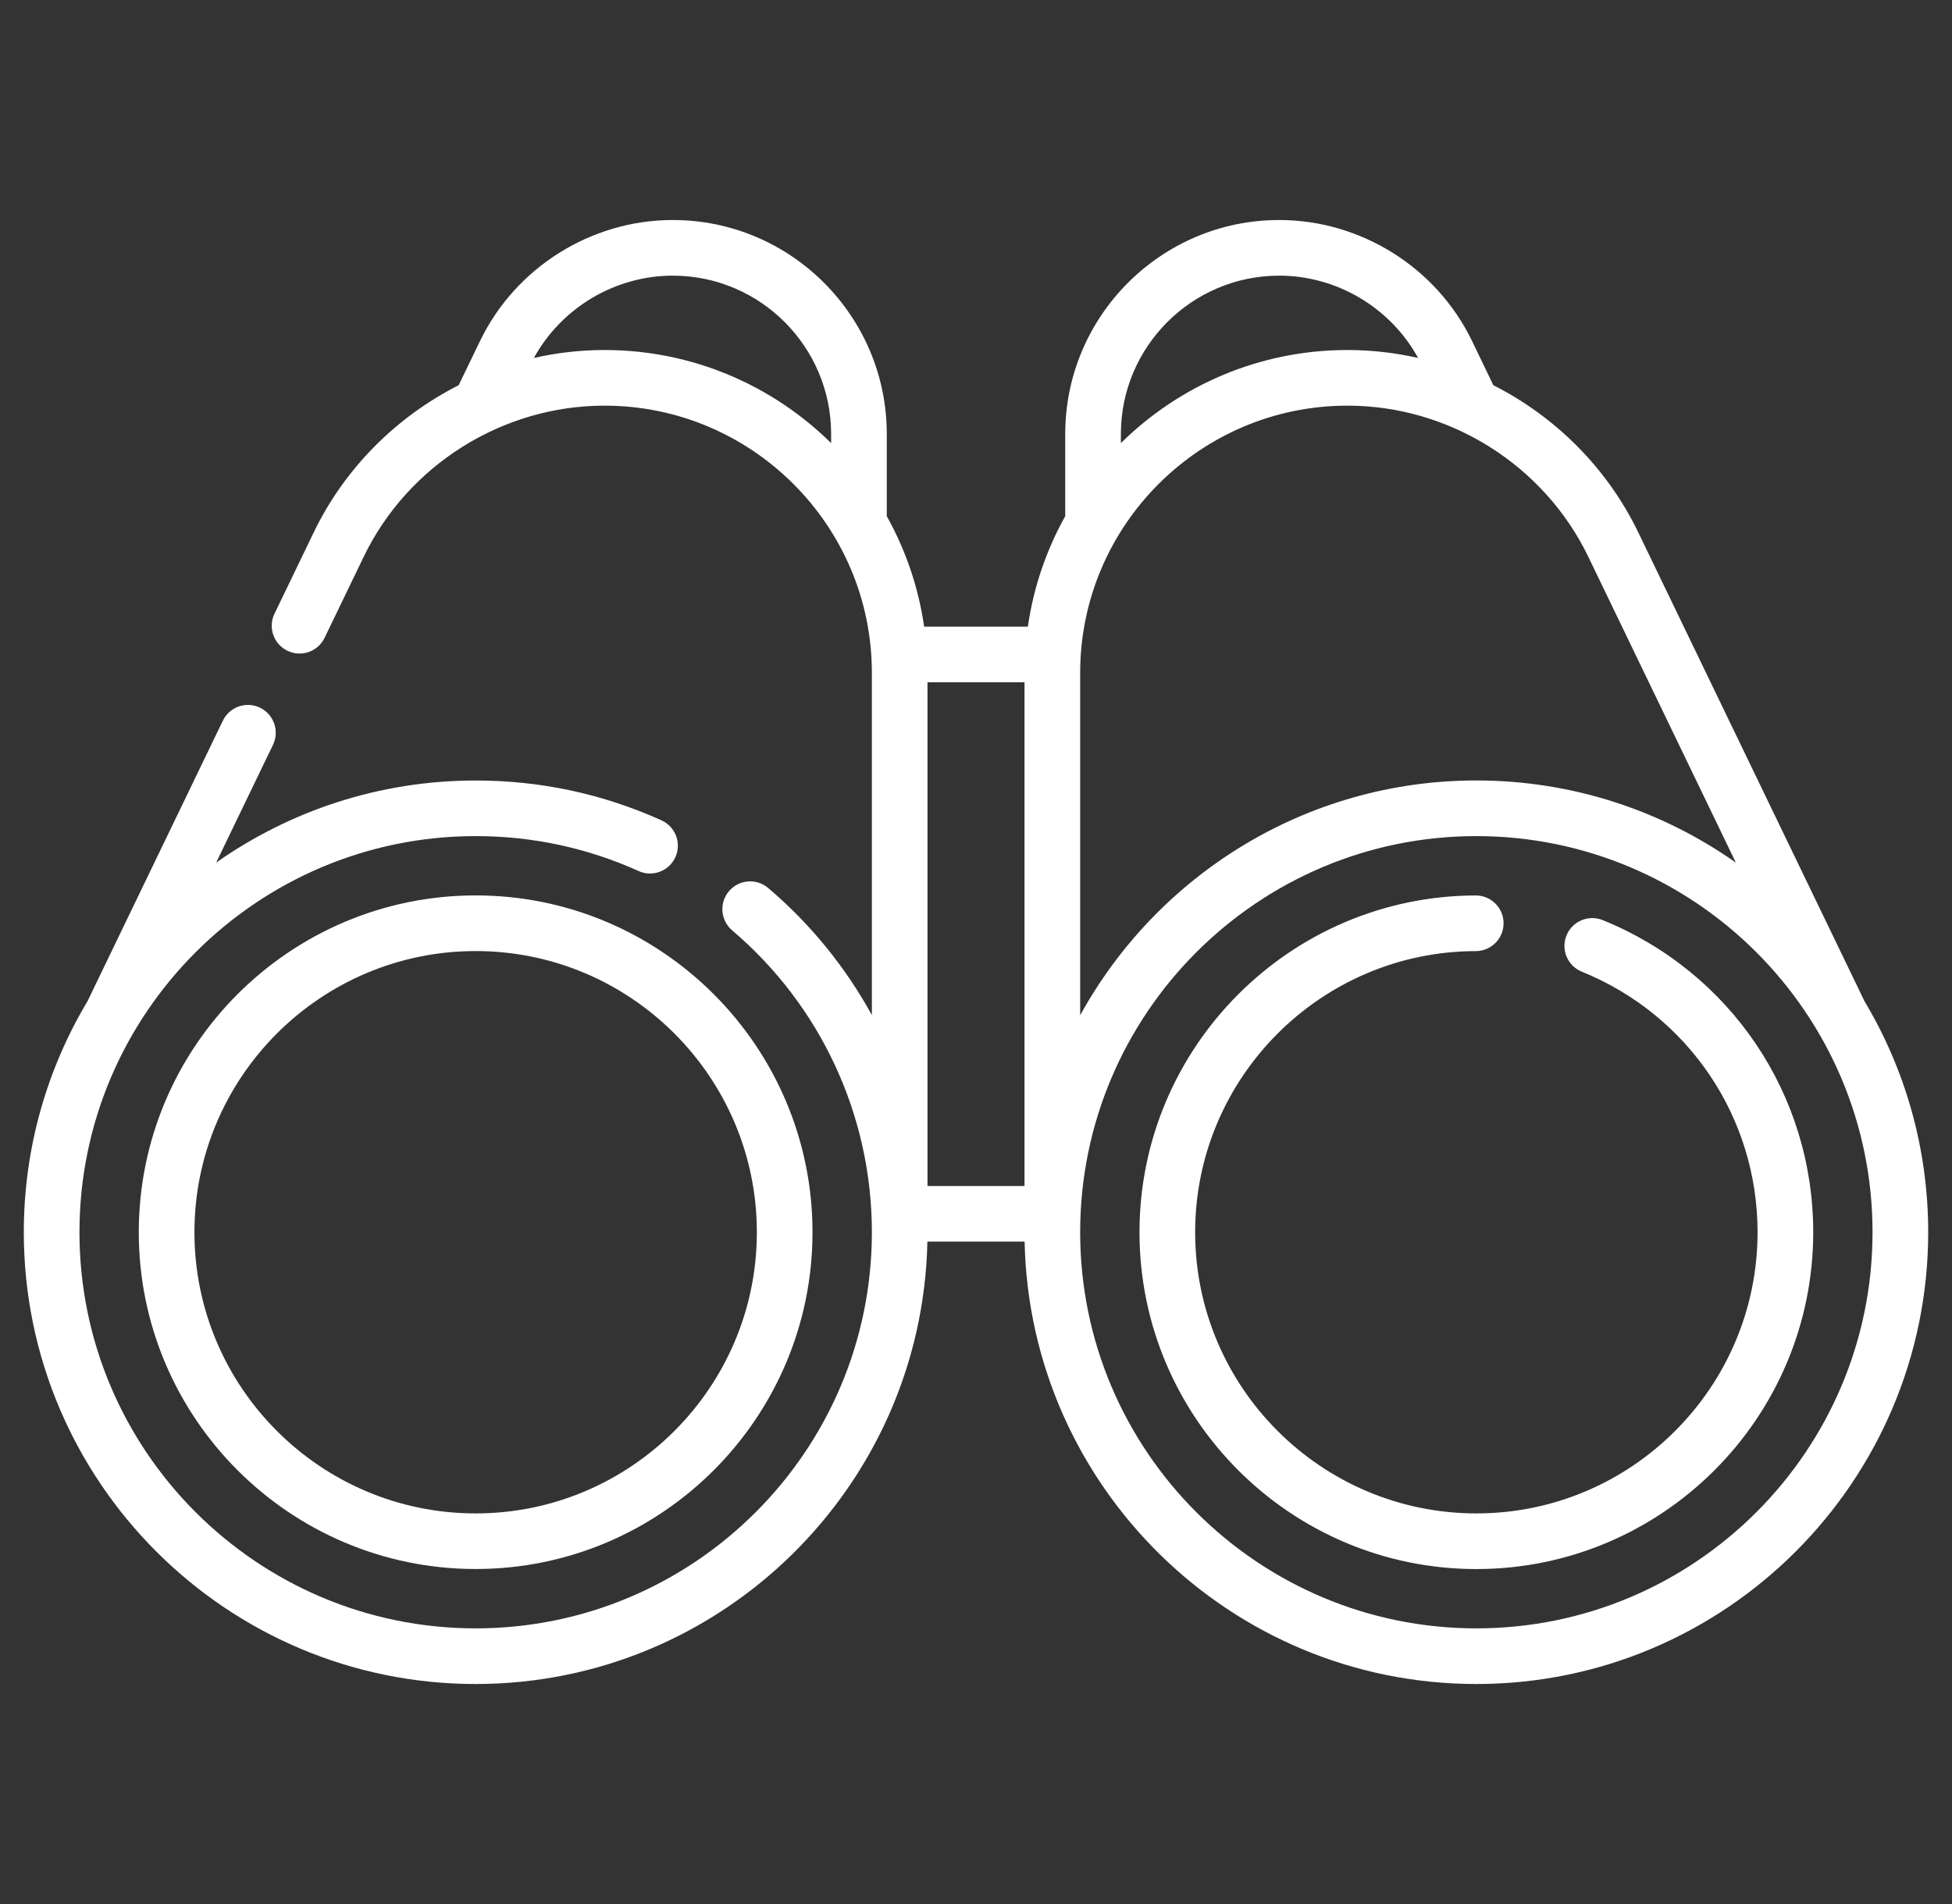 <svg width="41" height="40" viewBox="0 0 41 40" fill="none" xmlns="http://www.w3.org/2000/svg">
<rect x="0" y="0" width="41" height="40" fill="#333333" stroke="none"/>
<g clip-path="url(#clip0_6732_156)">
<path d="M2.915 25.887C2.915 29.788 6.089 32.962 9.991 32.962C13.892 32.962 17.066 29.788 17.066 25.887C17.066 21.986 13.892 18.811 9.991 18.811C6.089 18.811 2.915 21.985 2.915 25.887ZM15.897 25.887C15.897 29.144 13.248 31.794 9.991 31.794C6.734 31.794 4.084 29.144 4.084 25.887C4.084 22.63 6.734 19.98 9.991 19.98C13.248 19.98 15.897 22.63 15.897 25.887Z" fill="white"/>
<path d="M39.157 21.025C39.155 21.022 39.154 21.018 39.153 21.015L34.413 11.19C33.759 9.832 32.671 8.755 31.366 8.092L30.919 7.164C30.174 5.62 28.584 4.622 26.869 4.622C24.391 4.622 22.374 6.639 22.374 9.118V10.844C21.98 11.55 21.709 12.333 21.589 13.165H19.411C19.291 12.333 19.02 11.55 18.626 10.844V9.118C18.626 6.639 16.609 4.622 14.131 4.622C12.416 4.622 10.827 5.62 10.082 7.165L9.634 8.092C8.329 8.755 7.241 9.832 6.587 11.19L5.766 12.892C5.625 13.182 5.747 13.532 6.038 13.672C6.329 13.812 6.678 13.69 6.818 13.399L7.639 11.697C8.57 9.768 10.555 8.522 12.697 8.522C15.793 8.522 18.313 11.041 18.313 14.137V21.325C17.762 20.322 17.029 19.415 16.135 18.655C15.89 18.446 15.521 18.476 15.312 18.721C15.103 18.967 15.133 19.336 15.378 19.545C17.243 21.131 18.313 23.442 18.313 25.887C18.313 30.476 14.579 34.209 9.991 34.209C5.402 34.209 1.669 30.476 1.669 25.887C1.669 21.298 5.402 17.565 9.991 17.565C11.183 17.565 12.335 17.812 13.413 18.299C13.706 18.432 14.053 18.301 14.186 18.007C14.319 17.713 14.188 17.367 13.894 17.234C12.664 16.678 11.35 16.397 9.991 16.397C7.964 16.397 6.084 17.036 4.54 18.122L5.734 15.648C5.874 15.357 5.752 15.008 5.461 14.867C5.171 14.727 4.821 14.849 4.681 15.14L1.847 21.015C1.846 21.018 1.845 21.022 1.843 21.025C0.991 22.448 0.5 24.111 0.5 25.887C0.5 31.12 4.757 35.378 9.991 35.378C15.158 35.378 19.373 31.227 19.479 26.084H21.521C21.627 31.227 25.842 35.378 31.009 35.378C36.243 35.378 40.5 31.12 40.5 25.887C40.5 24.111 40.009 22.448 39.157 21.025ZM33.361 11.697L36.46 18.122C34.916 17.035 33.036 16.396 31.009 16.396C27.427 16.396 24.303 18.392 22.688 21.329V14.137C22.688 11.041 25.207 8.522 28.303 8.522C30.445 8.522 32.43 9.768 33.361 11.697ZM21.519 24.916H19.481V14.334H21.519V24.916ZM26.869 5.791C28.081 5.791 29.207 6.465 29.786 7.52C29.304 7.411 28.807 7.353 28.303 7.353C26.45 7.353 24.768 8.1 23.543 9.309V9.118C23.543 7.283 25.035 5.791 26.869 5.791ZM12.697 7.353C12.193 7.353 11.696 7.411 11.214 7.52C11.794 6.465 12.919 5.791 14.131 5.791C15.965 5.791 17.457 7.283 17.457 9.118V9.309C16.232 8.1 14.55 7.353 12.697 7.353ZM31.009 34.209C26.421 34.209 22.688 30.476 22.688 25.887C22.688 21.298 26.421 17.565 31.009 17.565C35.598 17.565 39.331 21.298 39.331 25.887C39.331 30.476 35.598 34.209 31.009 34.209Z" fill="white"/>
<path d="M33.664 19.33C33.365 19.209 33.024 19.353 32.903 19.652C32.781 19.951 32.925 20.291 33.224 20.413C35.467 21.324 36.916 23.473 36.916 25.887C36.916 29.144 34.267 31.794 31.01 31.794C27.753 31.794 25.103 29.144 25.103 25.887C25.103 22.637 27.747 19.987 30.998 19.981C31.321 19.98 31.582 19.718 31.581 19.395C31.581 19.073 31.319 18.812 30.997 18.812C30.996 18.812 30.996 18.812 30.996 18.812C27.102 18.82 23.934 21.994 23.934 25.887C23.934 29.789 27.108 32.963 31.009 32.963C34.911 32.963 38.085 29.789 38.085 25.887C38.085 22.995 36.35 20.421 33.664 19.33Z" fill="white"/>
</g>
<defs>
<clipPath id="clip0_6732_156">
<rect width="40" height="40" fill="white" transform="translate(0.5)"/>
</clipPath>
</defs>
</svg>

